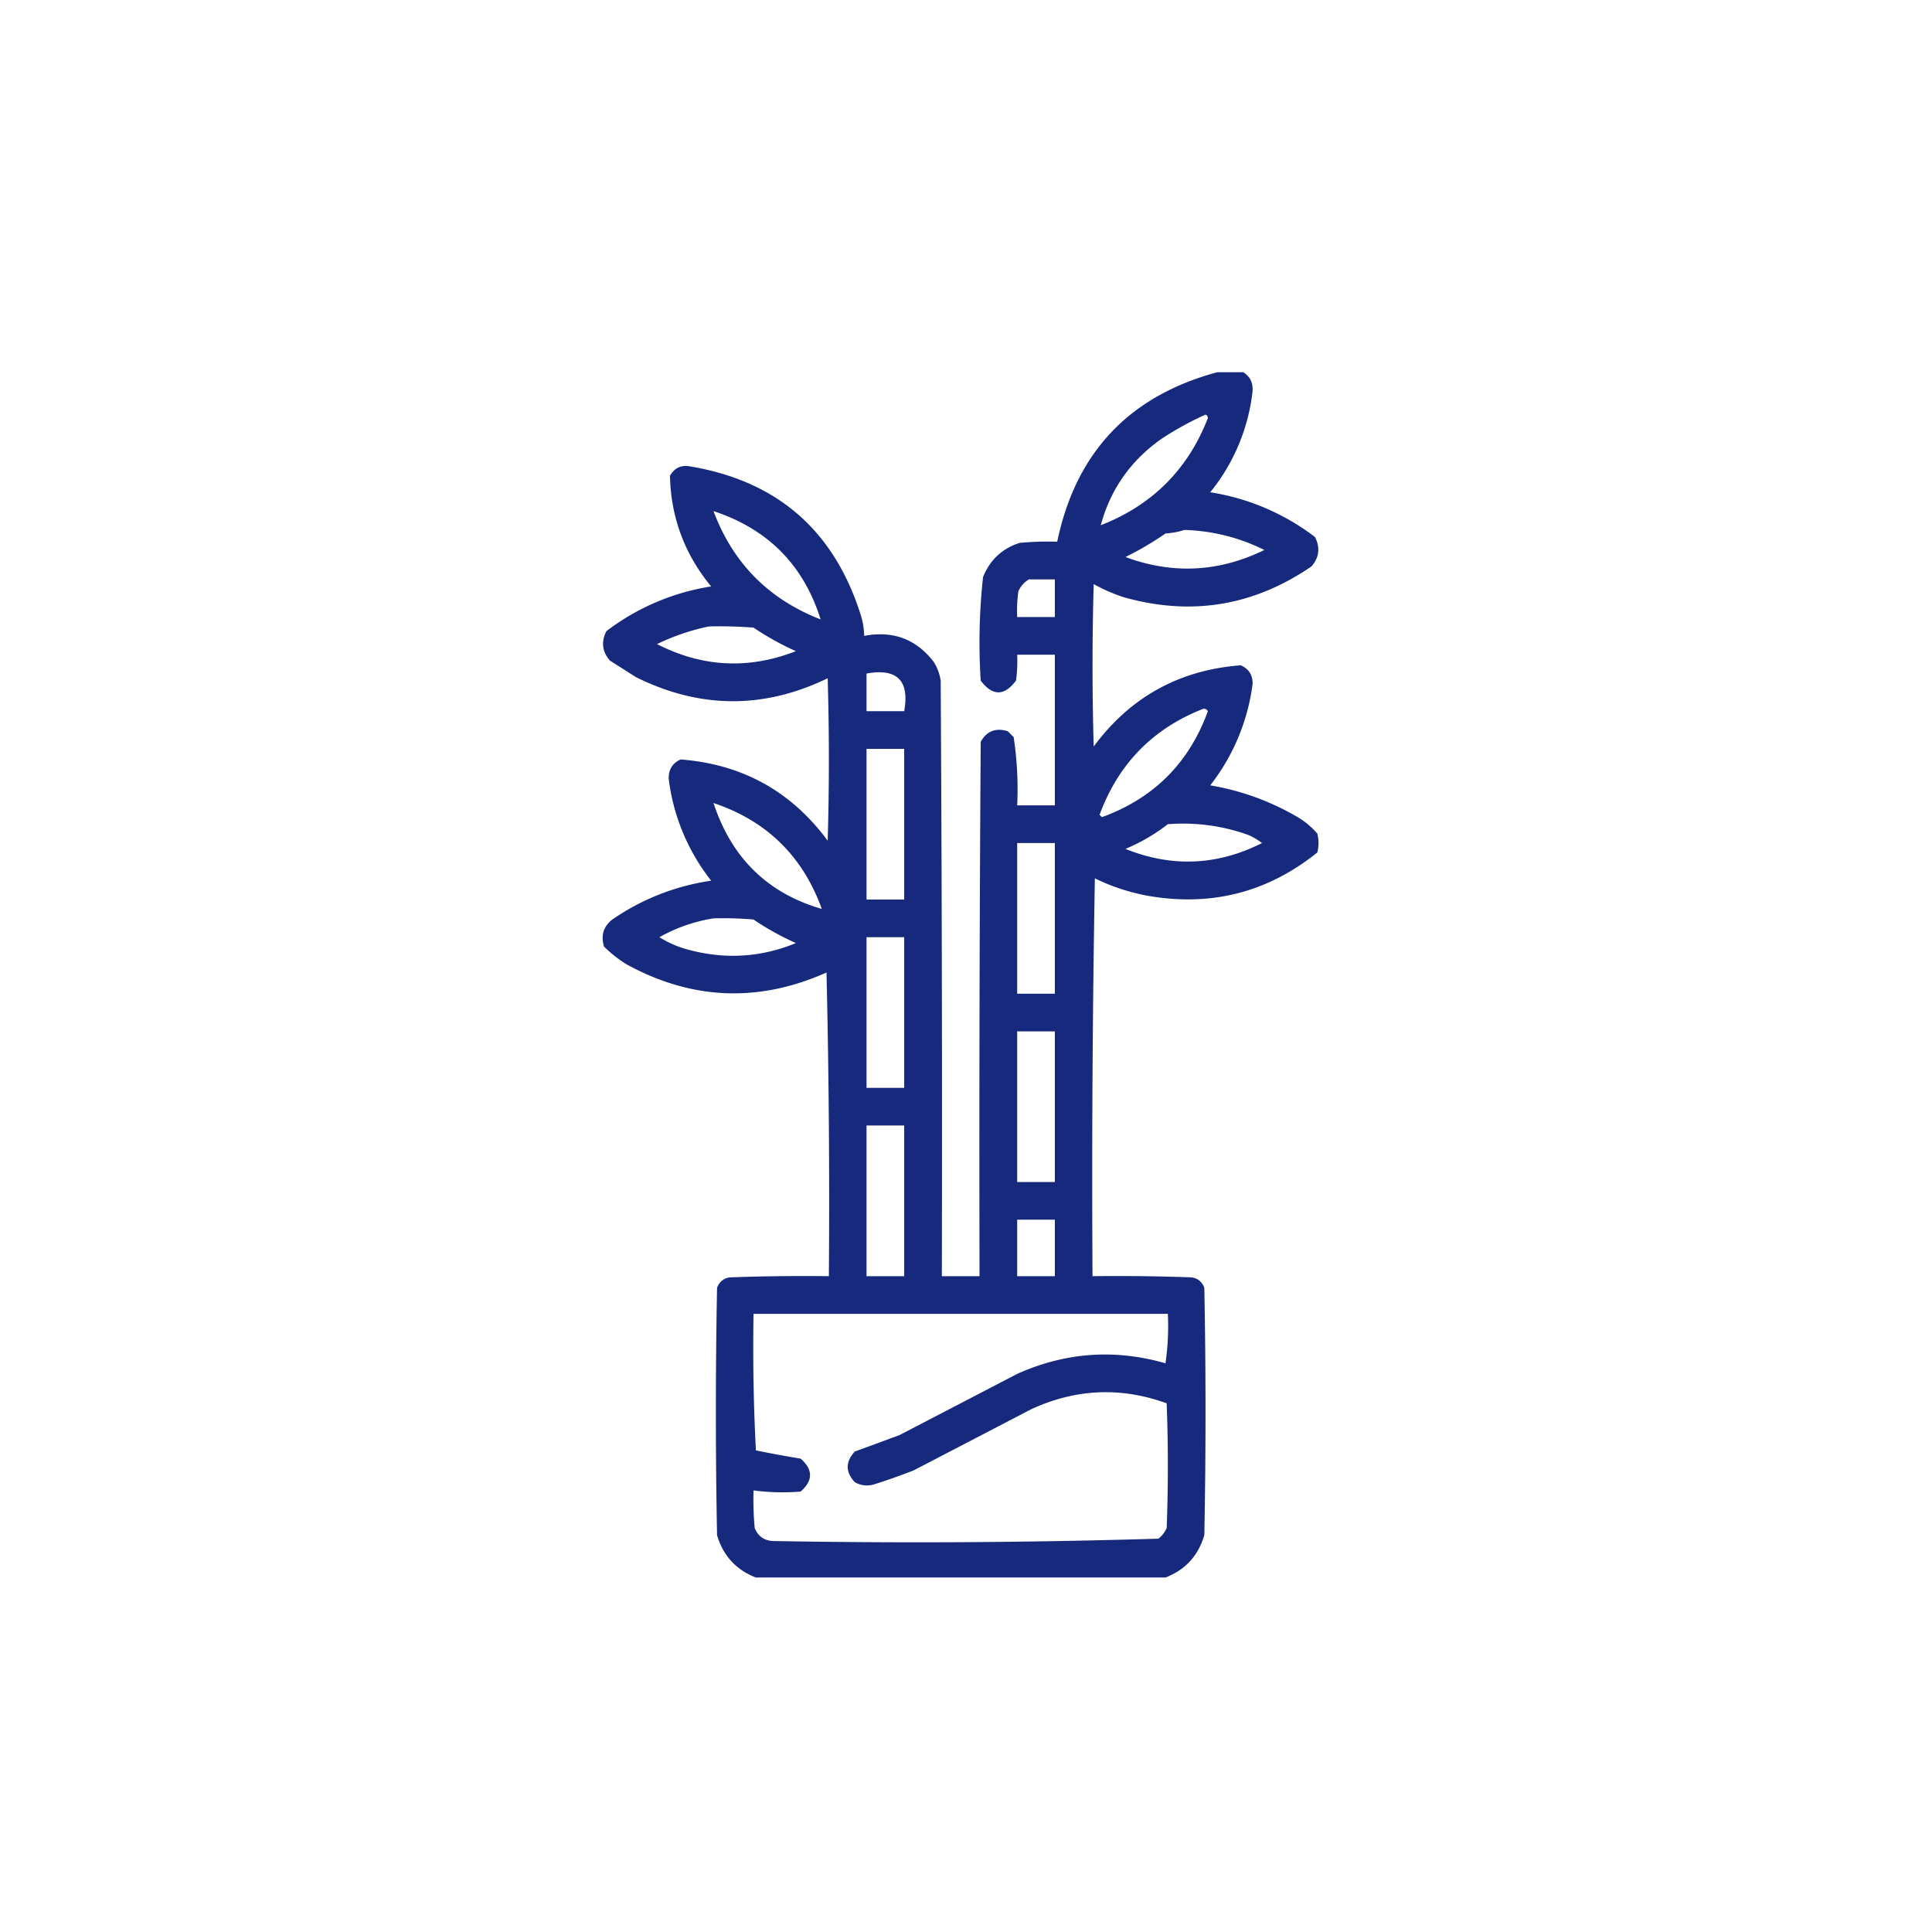 <?xml version="1.0" encoding="UTF-8"?>
<svg xmlns="http://www.w3.org/2000/svg" width="109" height="109" fill="none">
  <path opacity=".942" fill-rule="evenodd" clip-rule="evenodd" d="M68.677 21h1.461c.383.235.56.589.531 1.063a10.967 10.967 0 0 1-2.39 5.71 13.07 13.07 0 0 1 5.91 2.524c.306.603.24 1.156-.2 1.66-3.27 2.24-6.812 2.815-10.624 1.727a9.712 9.712 0 0 1-1.66-.73 158.01 158.01 0 0 0 0 9.163c2.067-2.793 4.834-4.32 8.3-4.582.456.203.678.557.664 1.063a11.73 11.73 0 0 1-2.39 5.71c1.794.303 3.476.923 5.047 1.86.37.238.703.526.996.863.088.355.088.709 0 1.063-2.784 2.24-5.949 3.059-9.496 2.457a11.464 11.464 0 0 1-3.055-.996A948.808 948.808 0 0 0 61.638 72c1.86-.022 3.72 0 5.578.066a.857.857 0 0 1 .73.598c.09 4.648.09 9.297 0 13.945-.342 1.162-1.073 1.959-2.19 2.391h-23.11c-1.118-.432-1.849-1.229-2.191-2.39a365.856 365.856 0 0 1 0-13.946.857.857 0 0 1 .73-.598c1.859-.066 3.718-.088 5.578-.066.044-5.712 0-11.422-.133-17.133-3.838 1.71-7.6 1.555-11.289-.465a7.192 7.192 0 0 1-1.261-.996c-.192-.626-.037-1.135.464-1.527a13.093 13.093 0 0 1 5.579-2.191 11.569 11.569 0 0 1-2.391-5.711c-.033-.532.188-.908.664-1.13 3.473.265 6.24 1.792 8.3 4.583.09-3.055.09-6.11 0-9.164-3.61 1.749-7.218 1.727-10.823-.067l-1.462-.93c-.438-.503-.505-1.057-.199-1.66a13.06 13.06 0 0 1 5.91-2.523c-1.497-1.814-2.272-3.894-2.324-6.242.25-.444.627-.62 1.13-.532 4.916.822 8.125 3.61 9.628 8.368.127.39.193.788.2 1.195 1.623-.308 2.93.18 3.917 1.46.208.327.34.681.399 1.063.066 11.2.088 22.401.066 33.602h2.125c-.022-10.05 0-20.099.067-30.148.337-.607.846-.806 1.527-.598l.332.332c.192 1.27.259 2.553.2 3.852h2.124v-8.5h-2.125c.022.488 0 .975-.066 1.46-.659.884-1.323.884-1.992 0a33.914 33.914 0 0 1 .132-5.843c.389-.964 1.075-1.606 2.059-1.926a17.071 17.071 0 0 1 2.125-.067c1.051-5.035 4.062-8.223 9.031-9.562zm-.664 2.39c.08.032.124.098.133.2-1.127 2.898-3.142 4.912-6.043 6.043.542-2.007 1.671-3.623 3.387-4.848a17.662 17.662 0 0 1 2.523-1.394zm-27.758 5.446c3.069 1.01 5.083 3.046 6.043 6.11-2.932-1.14-4.946-3.176-6.043-6.11zm26.563 1.062c1.587.048 3.092.424 4.515 1.13-2.56 1.252-5.173 1.385-7.835.398a17.497 17.497 0 0 0 2.257-1.328c.38-.025.735-.091 1.063-.2zm-8.766 2.79h1.461v2.124h-2.125a8.09 8.09 0 0 1 .067-1.46c.136-.29.335-.512.597-.664zM39.99 35.343c.842-.022 1.683 0 2.523.066.758.512 1.555.955 2.39 1.328-2.67 1.042-5.281.909-7.835-.398a12.59 12.59 0 0 1 2.922-.996zM48.888 38c1.727-.31 2.435.398 2.125 2.125h-2.125V38zm18.992 1.992c.117-.017.205.027.266.133-1.063 2.922-3.055 4.914-5.977 5.977a83.136 83.136 0 0 0-.133-.133c1.061-2.876 3.01-4.868 5.844-5.977zM48.888 42.25h2.125v8.5h-2.125v-8.5zm-8.633 3.055c2.996 1.003 5.032 2.995 6.11 5.976-3.057-.886-5.093-2.878-6.11-5.976zM65.888 46.5a10.915 10.915 0 0 1 4.516.598c.287.121.553.276.797.465-2.52 1.273-5.087 1.383-7.703.331a10.6 10.6 0 0 0 2.39-1.394zm-8.5 1.063h2.125v8.5h-2.125v-8.5zm-17.133 4.25c.754-.023 1.507 0 2.258.066.754.51 1.551.953 2.39 1.328-1.939.797-3.93.93-5.976.398a5.958 5.958 0 0 1-1.726-.73 9.149 9.149 0 0 1 3.054-1.063zm8.633 1.062h2.125v8.5h-2.125v-8.5zm8.5 5.313h2.125v8.5h-2.125v-8.5zm-8.5 5.312h2.125V72h-2.125v-8.5zm8.5 5.313h2.125V72h-2.125v-3.188zm-14.875 5.312h23.375c.044.934 0 1.864-.133 2.79-2.857-.822-5.646-.622-8.367.597l-6.64 3.453-2.524.93c-.531.575-.531 1.15 0 1.726.336.189.69.233 1.063.133.762-.24 1.515-.505 2.257-.797l6.641-3.453c2.508-1.157 5.053-1.267 7.637-.332a93.238 93.238 0 0 1 0 7.039c-.105.237-.26.436-.465.598-7.255.219-14.515.263-21.781.132-.481-.037-.813-.28-.996-.73a17.051 17.051 0 0 1-.067-2.125 12.45 12.45 0 0 0 2.656.066c.709-.62.709-1.24 0-1.859a61.933 61.933 0 0 1-2.523-.465 111.796 111.796 0 0 1-.133-7.703z" fill="#0A1D76"></path>
</svg>
